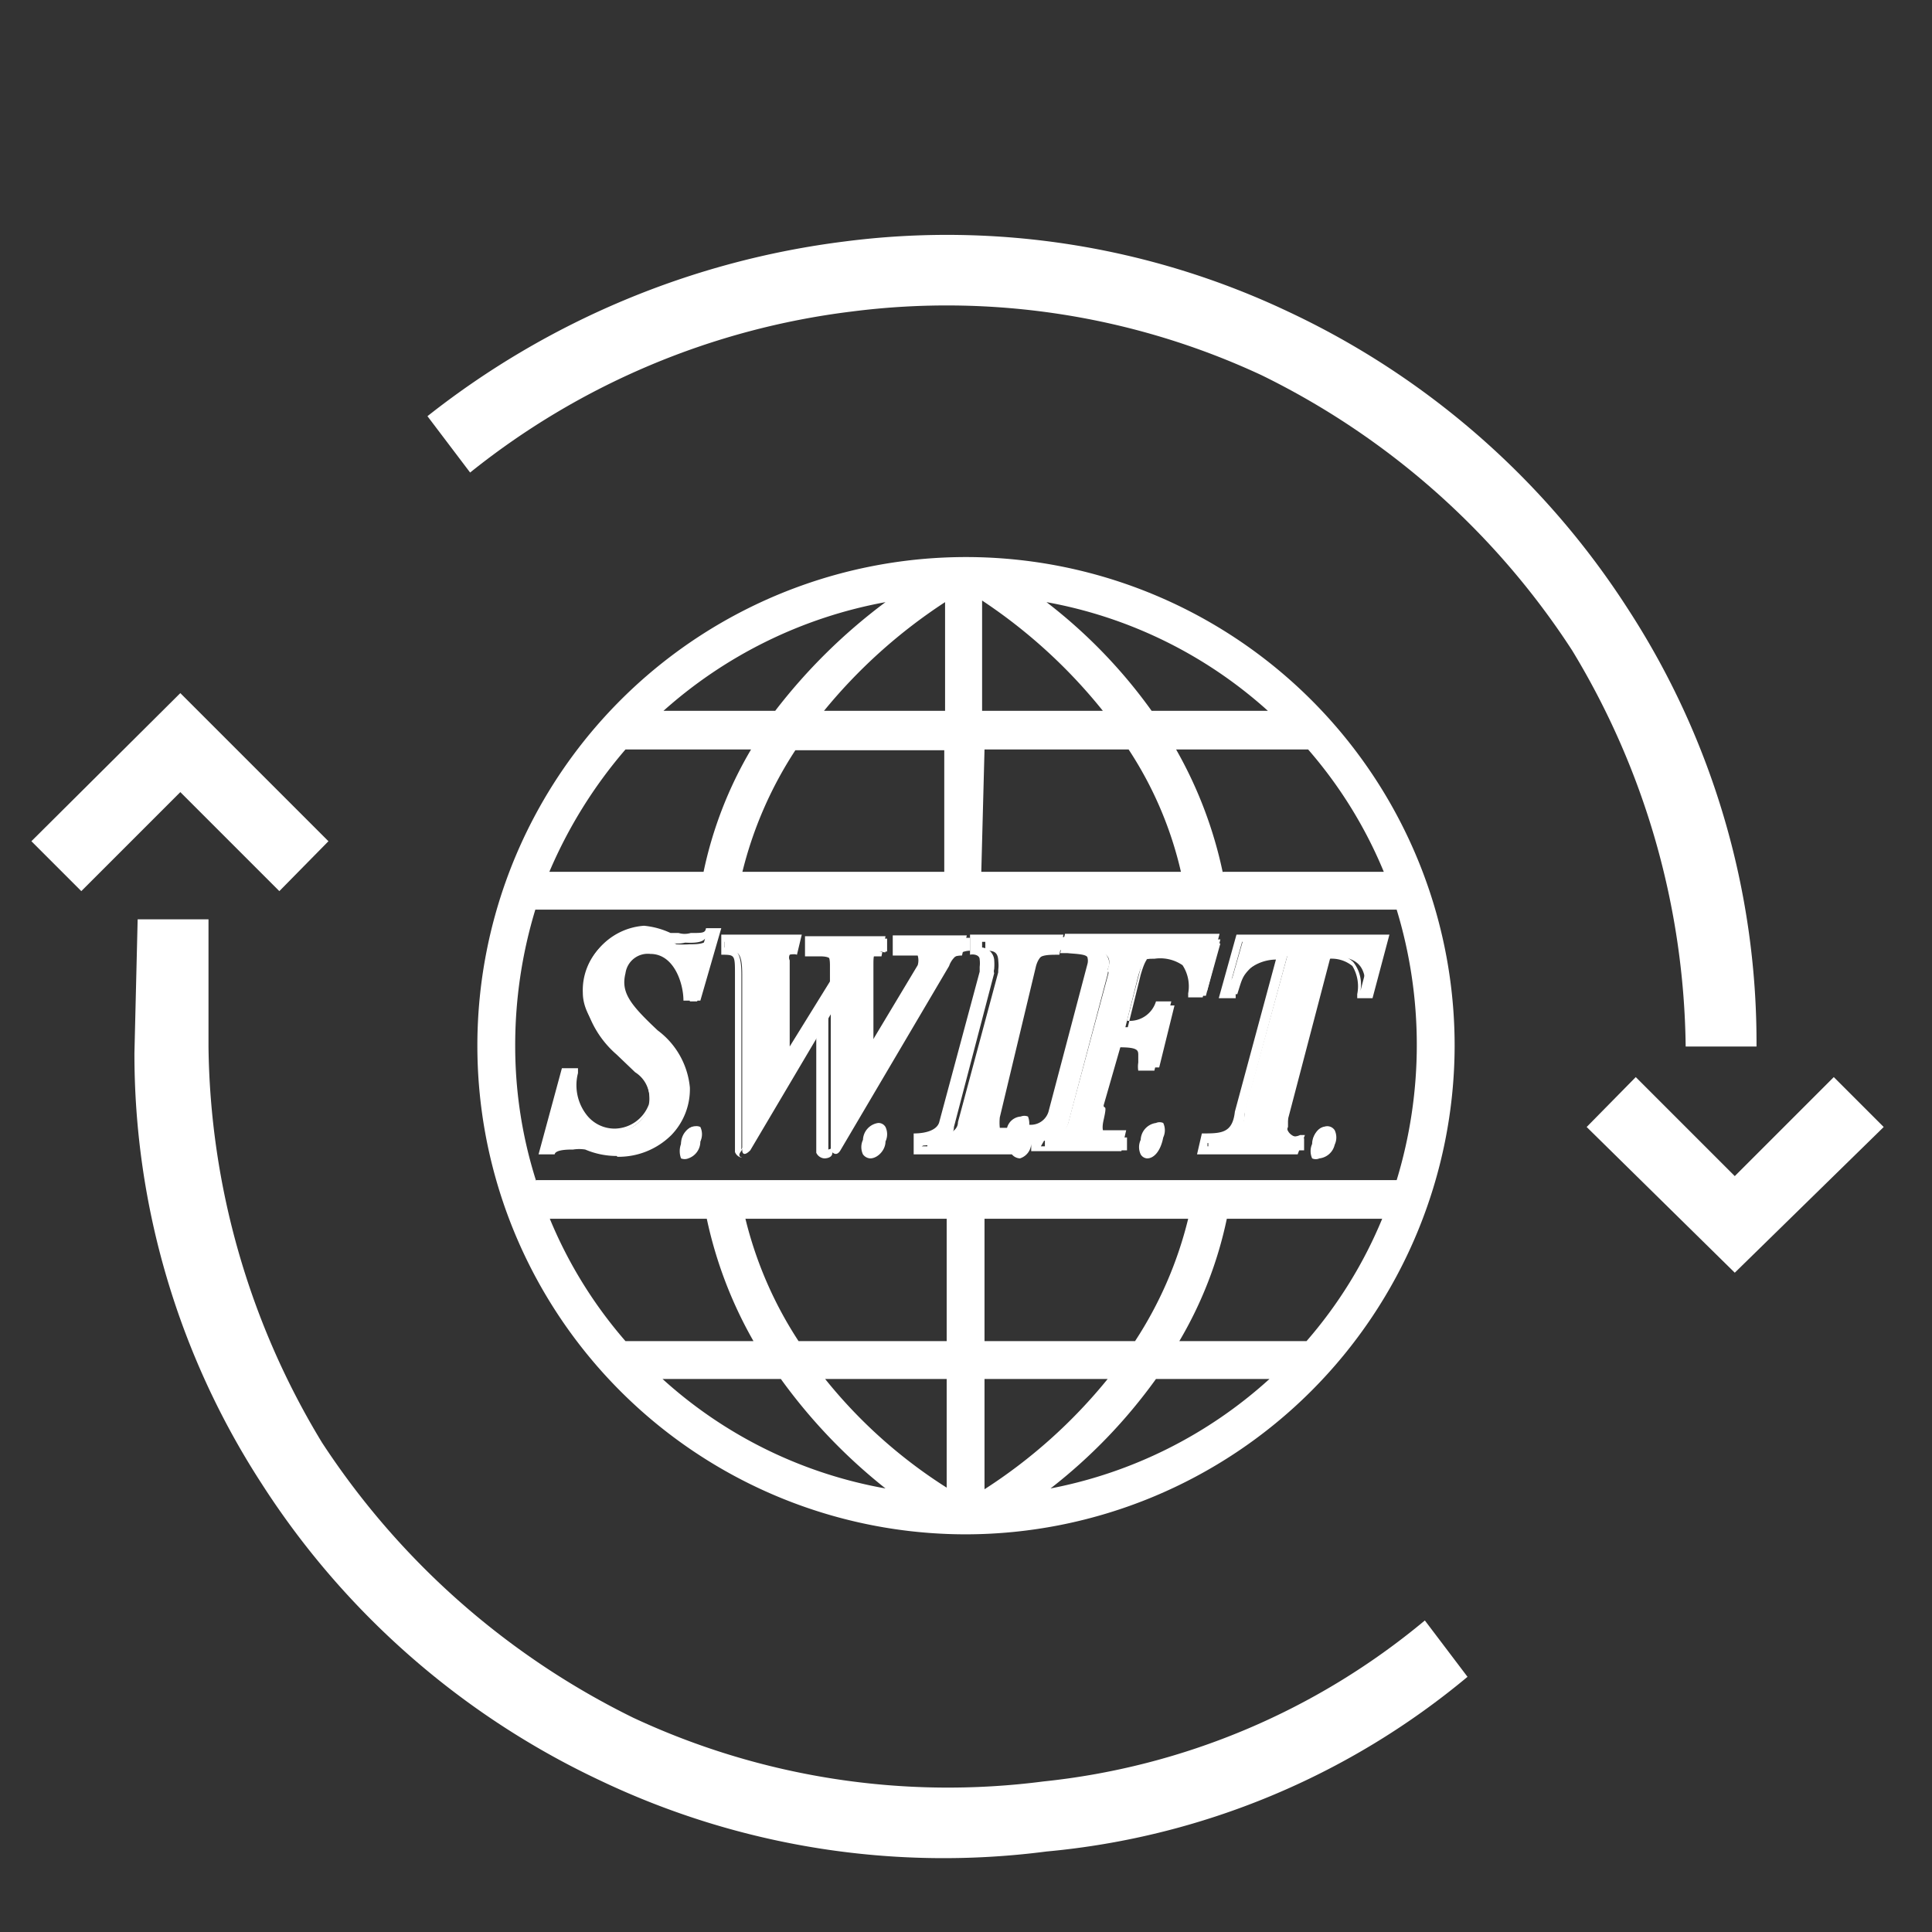 <svg id="Layer_1" data-name="Layer 1" xmlns="http://www.w3.org/2000/svg" viewBox="0 0 24 24"><rect x="0" y="0" width="24" height="24" fill="#333333" stroke="none"/><defs><style>.cls-1{fill:#fff;}</style></defs><title>Automatic_SWIFT</title><g id="layer1"><g id="path55487"><path class="cls-1" d="M8,11.54a.76.76,0,0,0-.76.79c0,.28.22.5.43.74s.42.29.4.65a.46.46,0,0,1-.46.34.55.55,0,0,1-.5-.74H7l-.27,1h.1c0-.1.23-.09.31-.09s.24.11.56.11a.81.81,0,0,0,.86-.81,1,1,0,0,0-.39-.67c-.35-.33-.48-.49-.42-.76a.34.34,0,0,1,.36-.28c.3,0,.42.3.46.62h.09l.24-.81h-.1c0,.1-.14.1-.23.1a1.19,1.19,0,0,1-.17,0A1.23,1.23,0,0,0,8,11.54Zm1,.11,0,.16c.16,0,.22,0,.22.3v2.18s0,.1.1,0l1-1.69v1.69s.06.1.12,0L11.79,12a.28.28,0,0,1,.26-.19l0-.16h-.82l0,.16c.18,0,.3,0,.3.08a.19.19,0,0,1,0,.14l-.68,1.1V12c0-.17,0-.18.17-.18l0-.16h-.91l0,.16c.14,0,.2,0,.2.17v.22l-.59,1,0,0V12c0-.05,0-.15.15-.15l0-.16Zm3.24,0,0,.16c.08,0,.15,0,.16.11s0,.09,0,.16l-.5,1.86c0,.13-.18.19-.38.19l0,.16h1.07l0-.16c-.19,0-.17-.06-.17-.12a.61.61,0,0,1,0-.13L12.87,12c.05-.18.18-.19.37-.2l0-.16Zm1.21,0,0,.16c.15,0,.38,0,.32.2s0,0,0,.08l-.49,1.82a.27.27,0,0,1-.3.22l0,.16H14l0-.16c-.24,0-.34,0-.29-.22s0-.12,0-.18l.23-.8h.05c.22,0,.29,0,.29.15a1.36,1.36,0,0,1,0,.18h.12l.19-.77-.1,0a.39.39,0,0,1-.4.27h-.11l.16-.64c.07-.23.09-.22.27-.22s.49,0,.46.47h.11l.18-.7Zm2,0-.2.7h.12c.06-.19.06-.22.17-.33a.64.64,0,0,1,.45-.14l-.53,1.93c0,.32-.21.32-.45.32l0,.16h1.19l0-.15c-.15,0-.24-.08-.21-.2l.05-.19.49-1.87c.37,0,.45.15.43.47H17l.18-.7ZM10.87,14c-.06,0-.13.08-.14.18s0,.17.08.17.13-.08.15-.17S10.93,14,10.87,14Zm1.86,0c-.07,0-.13.08-.15.18s0,.17.09.17.13-.08.14-.17S12.79,14,12.73,14Zm1.59,0c-.06,0-.13.08-.14.18s0,.17.07.17.13-.08.15-.17S14.38,14,14.32,14ZM8.61,14c-.06,0-.12.08-.14.17s0,.18.08.18.13-.08.15-.18S8.67,14,8.61,14Zm7.84,0c-.06,0-.13.08-.14.17s0,.18.08.18.13-.08.15-.18S16.51,14,16.45,14Z"/><path class="cls-1" d="M16.39,14.39a.11.11,0,0,1-.09,0,.22.22,0,0,1,0-.18c0-.12.1-.22.19-.22h0a.11.11,0,0,1,.09.05.21.21,0,0,1,0,.18A.22.22,0,0,1,16.39,14.39Zm.06-.34s-.09,0-.1.13a.12.12,0,0,0,0,.11h0s.09-.06.1-.13,0-.09,0-.11Zm-7.9.34a.12.12,0,0,1-.09,0,.26.26,0,0,1,0-.18c0-.13.1-.22.18-.22h0A.11.11,0,0,1,8.7,14a.21.21,0,0,1,0,.18A.22.22,0,0,1,8.55,14.39Zm.06-.34s-.08,0-.09.13a.15.15,0,0,0,0,.11h0s.09-.06.1-.13,0-.09,0-.11Zm5.64.34a.1.1,0,0,1-.08-.05.21.21,0,0,1,0-.18.22.22,0,0,1,.19-.21h0a.11.11,0,0,1,.09,0,.21.21,0,0,1,0,.18C14.42,14.29,14.34,14.39,14.25,14.39Zm.07-.35s-.09.06-.1.13a.14.14,0,0,0,0,.12h0s.09,0,.1-.13a.15.15,0,0,0,0-.11Zm-1.65.35a.14.14,0,0,1-.1-.05.26.26,0,0,1,0-.14l0,.14H11.35l0-.26h0c.17,0,.3-.05.32-.15l.5-1.86s0,0,0-.06a.37.37,0,0,0,0-.09c0-.06-.08-.07-.12-.06h0l0-.25h1.16l-.05.25h0c-.19,0-.28,0-.33.16l-.5,1.87,0,0a.19.19,0,0,0,0,.07s0,.05,0,.05,0,0,.12,0h.06a.19.19,0,0,1,.17-.14h0a.12.12,0,0,1,.09,0,.23.23,0,0,1,0,.17l0-.07h0a.23.23,0,0,0,.26-.18l.48-1.82s0,0,0,0a.13.13,0,0,1,0,0,.15.15,0,0,0,0-.07c0-.05-.16-.05-.25-.06h-.09l.06-.24h1.92l-.21.79h-.18v-.05a.48.48,0,0,0-.07-.35.49.49,0,0,0-.35-.08h0c-.14,0-.14,0-.19.19l-.15.58h0a.34.34,0,0,0,.36-.24v0l.19,0-.21.86h-.2v0a.31.31,0,0,1,0-.1v-.09c0-.06,0-.1-.23-.1h0l-.23.76a.66.66,0,0,1,0,.15v0a.24.24,0,0,0,0,.12s.15,0,.25,0h.06l-.06.26H12.81l0-.09A.2.2,0,0,1,12.67,14.39Zm.06-.35s-.09.06-.1.13a.15.15,0,0,0,0,.11h0a.14.14,0,0,0,.1-.13.17.17,0,0,0,0-.11Zm.2.2h1l0-.07c-.14,0-.22,0-.27-.08a.25.25,0,0,1,0-.2v0s0-.1,0-.15l.24-.83h.1c.18,0,.31,0,.32.19v.14h.05l.17-.7h0a.44.44,0,0,1-.44.26H14l.17-.69c.07-.24.11-.26.28-.26h.06a.48.48,0,0,1,.38.11.5.5,0,0,1,.1.37h0l.17-.61H13.46l0,.07c.12,0,.25,0,.3.1a.16.16,0,0,1,0,.15v0a.18.18,0,0,1,0,.06l-.48,1.82a.31.31,0,0,1-.31.25Zm-1.48,0h1v-.07a.17.17,0,0,1-.13-.05.14.14,0,0,1,0-.11.17.17,0,0,1,0-.1s0,0,0-.05L12.83,12c.05-.2.19-.23.37-.23l0-.07h-1v.07a.17.17,0,0,1,.15.15.74.74,0,0,1,0,.12.08.08,0,0,0,0,.05L11.85,14c0,.14-.17.22-.38.23Zm-.64.15a.12.12,0,0,1-.09-.05.21.21,0,0,1,0-.18.22.22,0,0,1,.19-.21h0A.1.1,0,0,1,11,14a.21.21,0,0,1,0,.18C11,14.29,10.9,14.39,10.81,14.39Zm.06-.35s-.09.06-.1.13a.14.14,0,0,0,0,.11h0s.09,0,.1-.13a.12.12,0,0,0,0-.11Zm-1.66.34h0a.11.11,0,0,1-.08-.07v-2.2c0-.25,0-.25-.17-.25h0V11.8l0-.19h1l-.06.25h0a.14.14,0,0,0-.09,0,.08.08,0,0,0,0,.07h0V13l.52-.84V12c0-.08,0-.12-.15-.12H10l0-.25h1l-.05.25h-.15a.17.17,0,0,0,0,.11v1l.6-1a.21.21,0,0,0,0-.12s0,0-.17,0h-.14l0-.25h.92l-.06.25h0c-.12,0-.16.05-.22.16l-1.39,2.29c0,.06-.07.07-.1.07h0a.12.12,0,0,1-.1-.07h0V12.77c-.24.39-.89,1.47-.94,1.54S9.24,14.38,9.21,14.38Zm1.11-.11,0,0h0l0,0L11.75,12c.06-.1.11-.2.27-.21V11.7h-.72v.07h.1c.1,0,.18,0,.19.13a.34.34,0,0,1,0,.16l-.71,1.16-.07-.09v-1a.24.24,0,0,0,0-.12c0-.1,0-.15.05-.18s.08,0,.14,0V11.7h-.82v.07a.18.18,0,0,1,.18.21v.24h0l-.6,1-.1.06V12a.19.19,0,0,1,0-.14.17.17,0,0,1,.13-.05V11.7H9v.07c.15,0,.21.06.21.34v2.17h0l1-1.69.08-.14v1.83Zm-2.66.09a1,1,0,0,1-.39-.08.48.48,0,0,0-.15,0h0c-.06,0-.22,0-.23.06v0h-.2l.29-1.07h.2l0,.06a.6.6,0,0,0,.1.51.44.44,0,0,0,.36.18h0a.46.46,0,0,0,.42-.3.38.38,0,0,0-.17-.4l-.23-.22,0,0a1.23,1.23,0,0,1-.41-.73A.81.81,0,0,1,8,11.5H8a1,1,0,0,1,.33.09l.1,0a.26.26,0,0,0,.15,0c.15,0,.18,0,.19-.06v0h.19l-.26.9H8.49v0c0-.22-.12-.58-.41-.58h0a.28.28,0,0,0-.31.24c-.06.24.06.39.4.71a1,1,0,0,1,.4.71.82.82,0,0,1-.23.59.93.93,0,0,1-.67.27Zm-.54-.21a.58.58,0,0,1,.18,0,.8.8,0,0,0,.36.08h0A.86.86,0,0,0,8.27,14a.76.76,0,0,0,.2-.53.88.88,0,0,0-.38-.64c-.32-.32-.49-.5-.42-.8a.39.39,0,0,1,.4-.32h0c.26,0,.43.22.49.63h0l.21-.72h0c0,.11-.21.09-.26.09a.37.37,0,0,1-.18,0l-.1,0A.79.79,0,0,0,8,11.59H8a.71.71,0,0,0-.71.74,1.08,1.08,0,0,0,.38.67l0,0c.09.11.17.17.22.23a.45.45,0,0,1,.2.47.54.54,0,0,1-.51.38h0a.52.52,0,0,1-.43-.21A.66.66,0,0,1,7,13.36H7l-.24.88h0c.06-.08.21-.09.31-.09h0Zm9,.19H14.87l.06-.26h0c.24,0,.38,0,.41-.27l.51-1.89a.55.55,0,0,0-.36.14.39.39,0,0,0-.14.26l0,.08h-.21l.22-.79h1.9l-.21.79h-.19v-.05A.49.49,0,0,0,16.8,12a.41.41,0,0,0-.29-.09L16,13.76a1.3,1.3,0,0,1,0,.13L16,14a.11.11,0,0,0,0,.1.17.17,0,0,0,.15,0h.06ZM15,14.24h1.1v-.05a.25.25,0,0,1-.17-.08.19.19,0,0,1,0-.18s0,0,0-.06l0-.13.5-1.91h0a.48.48,0,0,1,.38.12.45.45,0,0,1,.09.36h0l.16-.61H15.43l-.17.61h0a.48.48,0,0,1,.17-.31.68.68,0,0,1,.48-.16H16l-.54,2c0,.33-.24.35-.46.36Z"/></g><g id="path55525"><path class="cls-1" d="M12,19.06A6.07,6.07,0,1,1,18.07,13,6.08,6.08,0,0,1,12,19.06Zm.23-1.93V18.5a6.48,6.48,0,0,0,1.53-1.37Zm-4,0A5.57,5.57,0,0,0,11,18.49a6.85,6.85,0,0,1-1.3-1.36Zm6.13,0a6.6,6.6,0,0,1-1.31,1.36,5.62,5.62,0,0,0,2.72-1.36Zm-4.11,0a6.17,6.17,0,0,0,1.51,1.35V17.13Zm4.4-.47h1.58a5.53,5.53,0,0,0,.94-1.52H15.24A5,5,0,0,1,14.65,16.66Zm-2.42,0H14.1a4.89,4.89,0,0,0,.66-1.52H12.23Zm-2.31,0h1.84V15.14H9.26A4.89,4.89,0,0,0,9.92,16.66Zm-2.15,0H9.36a5.28,5.28,0,0,1-.58-1.52H6.83A5.53,5.53,0,0,0,7.77,16.66Zm-1.11-2H17.35a5.77,5.77,0,0,0,0-3.36H6.65A5.79,5.79,0,0,0,6.4,13,5.52,5.52,0,0,0,6.66,14.67Zm8.53-3.83h2a5.53,5.53,0,0,0-.94-1.52H14.61A5.28,5.28,0,0,1,15.19,10.84Zm-3,0h2.48a4.66,4.66,0,0,0-.65-1.52H12.23Zm-3,0h2.54V9.32H9.88A4.89,4.89,0,0,0,9.22,10.84Zm-2.4,0H8.74a5,5,0,0,1,.59-1.52H7.77A5.81,5.81,0,0,0,6.82,10.84Zm7.5-2h1.46A5.59,5.59,0,0,0,13,7.48,6.41,6.41,0,0,1,14.32,8.85Zm-2.09,0h1.5a6.57,6.57,0,0,0-1.5-1.37Zm-2,0h1.54V7.48A6.59,6.59,0,0,0,10.22,8.85Zm-2,0H9.63A7,7,0,0,1,11,7.48,5.67,5.67,0,0,0,8.22,8.85Z"/></g></g><path class="cls-1" d="M10.49,3A9.9,9.9,0,0,1,16,3.87a10.12,10.12,0,0,1,4.22,3.69A9.88,9.88,0,0,1,21.82,13h-.88a9.69,9.69,0,0,0-1.41-4.92,9.66,9.66,0,0,0-3.86-3.42,9.26,9.26,0,0,0-5.09-.79,9.4,9.4,0,0,0-4.74,2l-.53-.7A10.45,10.45,0,0,1,10.49,3ZM1.71,11.42h.88V13A9.68,9.68,0,0,0,4,17.92a9.75,9.75,0,0,0,3.87,3.42,9.24,9.24,0,0,0,5.09.79,8.82,8.82,0,0,0,4.74-2l.53.7A9.52,9.52,0,0,1,13,23a9.92,9.92,0,0,1-5.54-.88,10.1,10.1,0,0,1-4.21-3.69,9.8,9.8,0,0,1-1.58-5.35Z"/><path class="cls-1" d="M2.24,8.61.39,10.45l.62.62L2.24,9.84l1.23,1.23.61-.62Z"/><path class="cls-1" d="M21.55,15.81,23.4,14l-.62-.62-1.23,1.23-1.23-1.23-.61.62Z"/></svg>